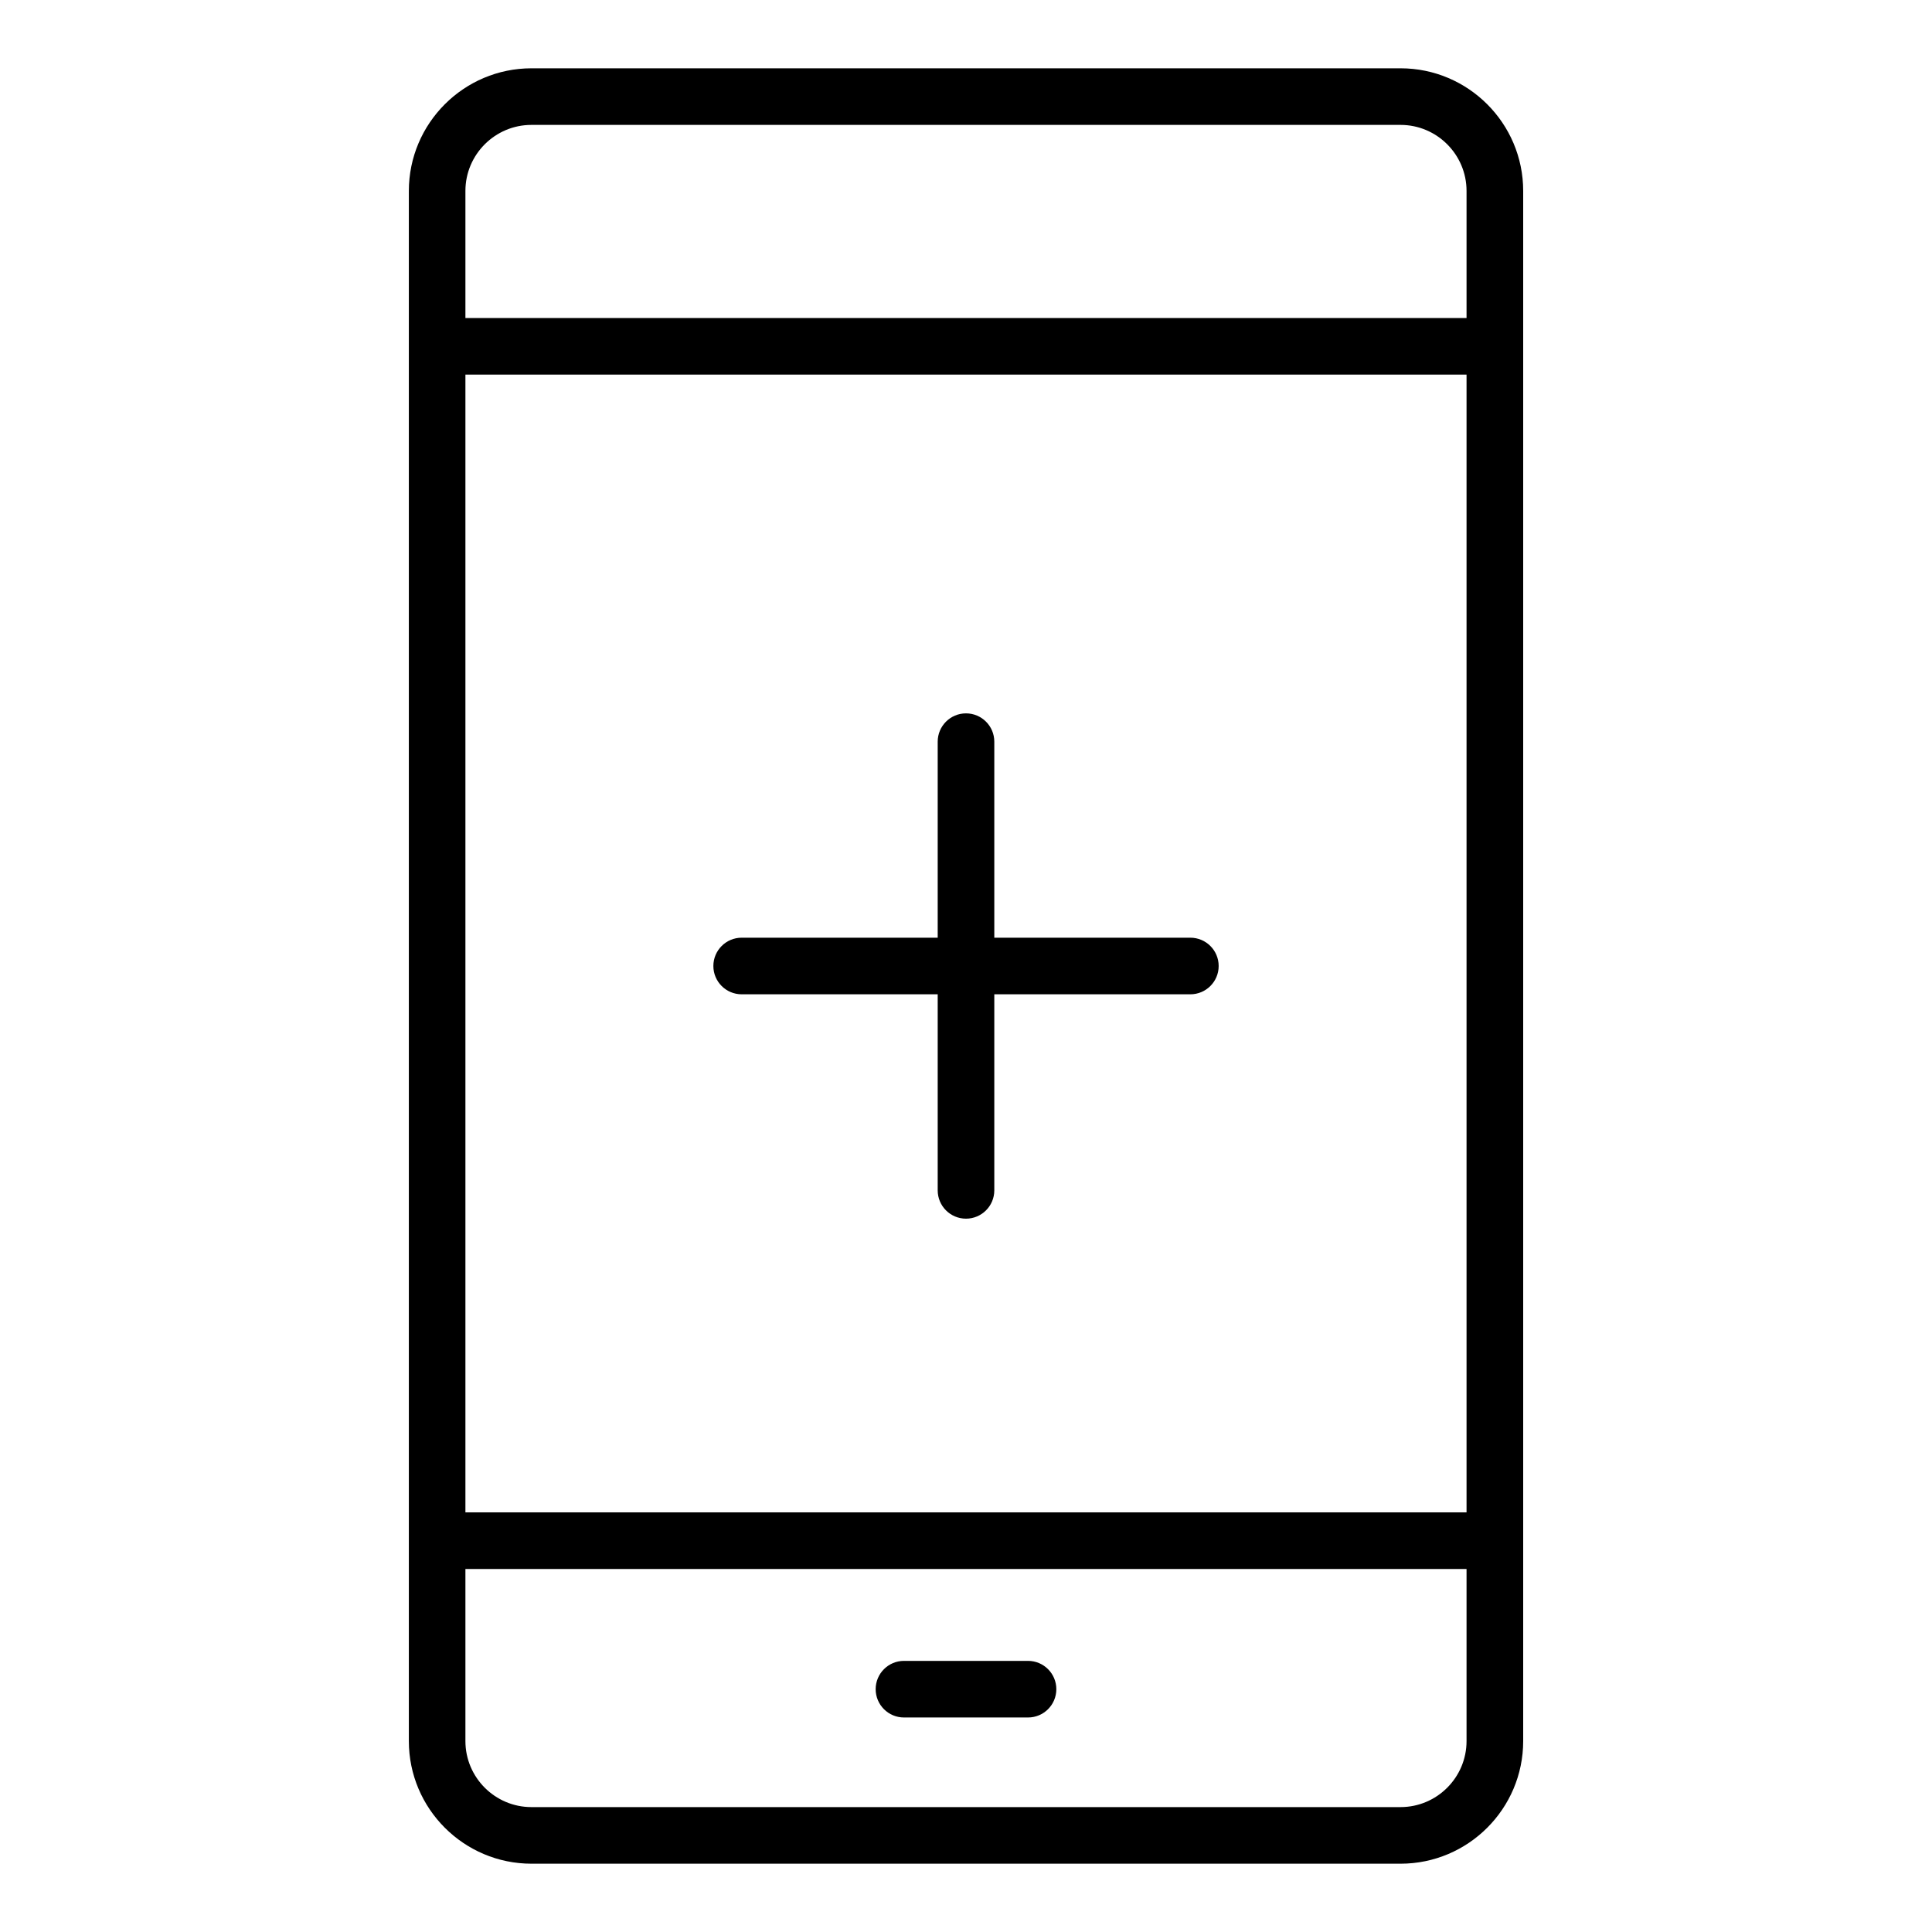 <?xml version="1.0" encoding="UTF-8"?>
<svg id="Layer_1" data-name="Layer 1" xmlns="http://www.w3.org/2000/svg" viewBox="0 0 512 512">
  <path d="M371.16,493.9h-230.31c-17.92,0-32.5-14.58-32.5-32.5V50.6c0-17.92,14.58-32.5,32.5-32.5h230.31c17.92,0,32.5,14.58,32.5,32.5v410.8c0,17.92-14.58,32.5-32.5,32.5ZM140.84,33.1c-9.65,0-17.5,7.85-17.5,17.5v410.8c0,9.65,7.85,17.5,17.5,17.5h230.31c9.65,0,17.5-7.85,17.5-17.5V50.6c0-9.65-7.85-17.5-17.5-17.5h-230.31Z"/>
  <path d="M394.61,99.28H117.39c-4.14,0-7.5-3.36-7.5-7.5s3.36-7.5,7.5-7.5h277.22c4.14,0,7.5,3.36,7.5,7.5s-3.36,7.5-7.5,7.5Z"/>
  <path d="M394.61,415.8H117.39c-4.14,0-7.5-3.36-7.5-7.5s3.36-7.5,7.5-7.5h277.22c4.14,0,7.5,3.36,7.5,7.5s-3.36,7.5-7.5,7.5Z"/>
  <path d="M272.44,455.15h-32.88c-4.14,0-7.5-3.36-7.5-7.5s3.36-7.5,7.5-7.5h32.88c4.14,0,7.5,3.36,7.5,7.5s-3.36,7.5-7.5,7.5Z"/>
  <g>
    <path d="M256,322.96c-4.14,0-7.5-3.36-7.5-7.5v-118.91c0-4.14,3.36-7.5,7.5-7.5s7.5,3.36,7.5,7.5v118.91c0,4.14-3.36,7.5-7.5,7.5Z"/>
    <path d="M315.46,263.5h-118.91c-4.14,0-7.5-3.36-7.5-7.5s3.36-7.5,7.5-7.5h118.91c4.14,0,7.5,3.36,7.5,7.5s-3.36,7.5-7.5,7.5Z"/>
  </g>
</svg>
